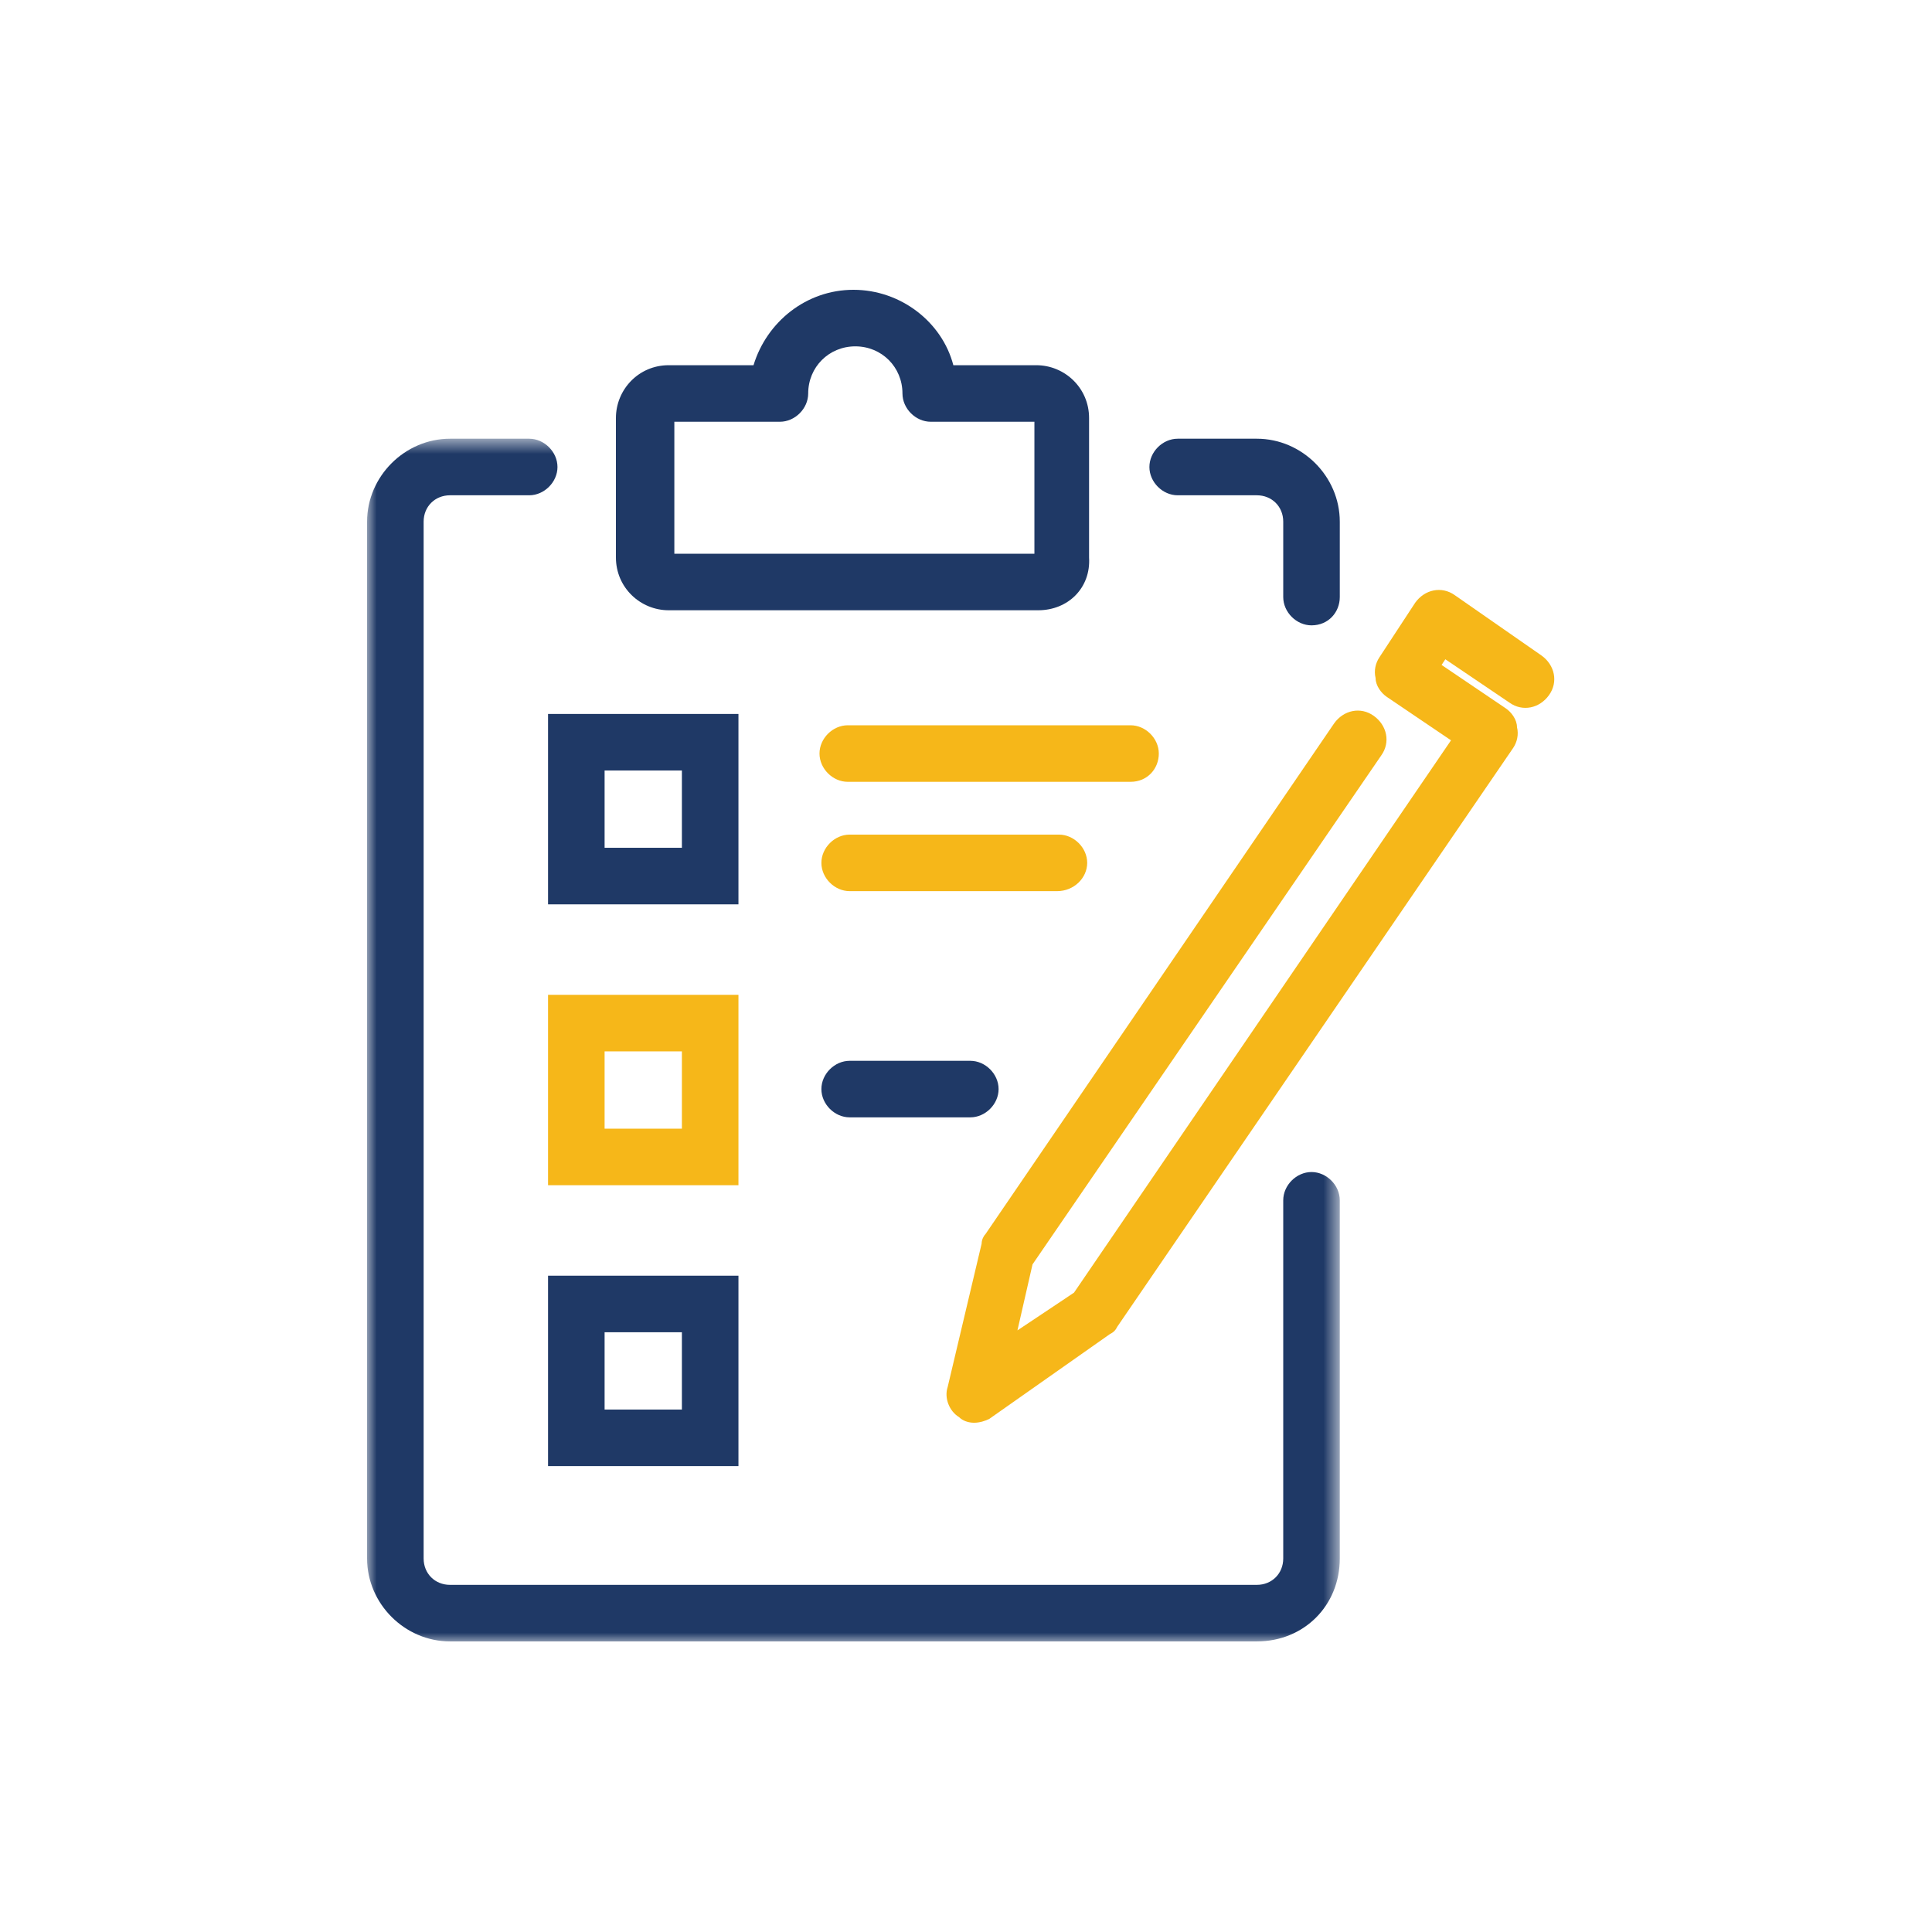 <svg width="100" height="100" viewBox="0 0 100 100" fill="none" xmlns="http://www.w3.org/2000/svg">
<mask id="mask0_207_94" style="mask-type:luminance" maskUnits="userSpaceOnUse" x="19" y="22" width="51" height="63">
<path d="M19 22.667H69.355V85H19V22.667Z" fill="white"/>
</mask>
<g mask="url(#mask0_207_94)">
<path d="M65.054 84.959H23.293C20.951 84.959 19 83.008 19 80.666V27.001C19 24.66 20.951 22.708 23.293 22.708H27.391C28.172 22.708 28.855 23.391 28.855 24.172C28.855 24.952 28.172 25.636 27.391 25.636H23.293C22.513 25.636 21.927 26.221 21.927 27.001V80.666C21.927 81.447 22.513 82.032 23.293 82.032H65.054C65.835 82.032 66.42 81.447 66.42 80.666V62.127C66.42 61.347 67.103 60.664 67.884 60.664C68.664 60.664 69.347 61.347 69.347 62.127V80.666C69.347 83.106 67.494 84.959 65.054 84.959Z" fill="#1F3966"/>
</g>
<path d="M67.884 32.368C67.103 32.368 66.42 31.685 66.42 30.904V27.001C66.42 26.221 65.835 25.636 65.054 25.636H60.956C60.176 25.636 59.493 24.952 59.493 24.172C59.493 23.391 60.176 22.708 60.956 22.708H65.054C67.396 22.708 69.347 24.66 69.347 27.001V30.904C69.347 31.685 68.762 32.368 67.884 32.368Z" fill="#1F3966"/>
<path d="M53.736 31.587H34.611C33.148 31.587 31.88 30.416 31.88 28.855V21.635C31.88 20.171 33.05 18.903 34.611 18.903H39.002C39.685 16.659 41.734 15 44.174 15C46.613 15 48.76 16.659 49.345 18.903H53.638C55.102 18.903 56.37 20.074 56.37 21.635V28.855C56.468 30.416 55.297 31.587 53.736 31.587ZM34.904 28.66H53.541V21.83H48.174C47.394 21.83 46.711 21.147 46.711 20.366C46.711 19 45.637 17.927 44.271 17.927C42.905 17.927 41.832 19 41.832 20.366C41.832 21.147 41.149 21.83 40.368 21.83H34.904V28.66Z" fill="#1F3966"/>
<path d="M38.222 61.347H28.367V51.492H38.222V61.347ZM31.294 58.42H35.295V54.419H31.294V58.42Z" fill="#F6B719"/>
<path d="M50.223 57.834H43.979C43.198 57.834 42.515 57.151 42.515 56.371C42.515 55.59 43.198 54.907 43.979 54.907H50.223C51.004 54.907 51.687 55.59 51.687 56.371C51.687 57.151 51.004 57.834 50.223 57.834Z" fill="#1F3966"/>
<path d="M38.222 75.885H28.367V66.03H38.222V75.885ZM31.294 72.958H35.295V68.957H31.294V72.958Z" fill="#1F3966"/>
<path d="M38.222 46.809H28.367V36.954H38.222V46.809ZM31.294 43.881H35.295V39.881H31.294V43.881Z" fill="#1F3966"/>
<path d="M58.517 40.467H43.881C43.1 40.467 42.417 39.784 42.417 39.003C42.417 38.222 43.1 37.54 43.881 37.54H58.517C59.297 37.54 59.98 38.222 59.98 39.003C59.98 39.784 59.395 40.467 58.517 40.467Z" fill="#F6B719"/>
<path d="M54.712 46.126H43.979C43.198 46.126 42.515 45.443 42.515 44.662C42.515 43.882 43.198 43.199 43.979 43.199H54.809C55.59 43.199 56.273 43.882 56.273 44.662C56.273 45.443 55.59 46.126 54.712 46.126Z" fill="#F6B719"/>
<path d="M50.418 73.641C50.126 73.641 49.833 73.543 49.638 73.348C49.15 73.055 48.857 72.372 49.052 71.787L50.809 64.371C50.809 64.176 50.906 63.981 51.004 63.883L69.055 37.441C69.543 36.758 70.421 36.563 71.104 37.051C71.787 37.539 71.982 38.417 71.494 39.1L53.443 65.445L52.663 68.86L55.59 66.908L75.104 38.319L71.787 36.075C71.494 35.88 71.201 35.49 71.201 35.099C71.104 34.709 71.201 34.319 71.396 34.026L73.25 31.197C73.738 30.514 74.616 30.319 75.299 30.806L79.788 33.929C80.471 34.417 80.666 35.295 80.178 35.978C79.69 36.661 78.812 36.856 78.129 36.368L74.811 34.124L74.616 34.417L77.934 36.661C78.227 36.856 78.519 37.246 78.519 37.636C78.617 38.027 78.519 38.417 78.324 38.71L57.834 68.665C57.736 68.86 57.639 68.957 57.444 69.055L51.199 73.446C51.004 73.543 50.711 73.641 50.418 73.641Z" fill="#F6B719"/>
</svg>
